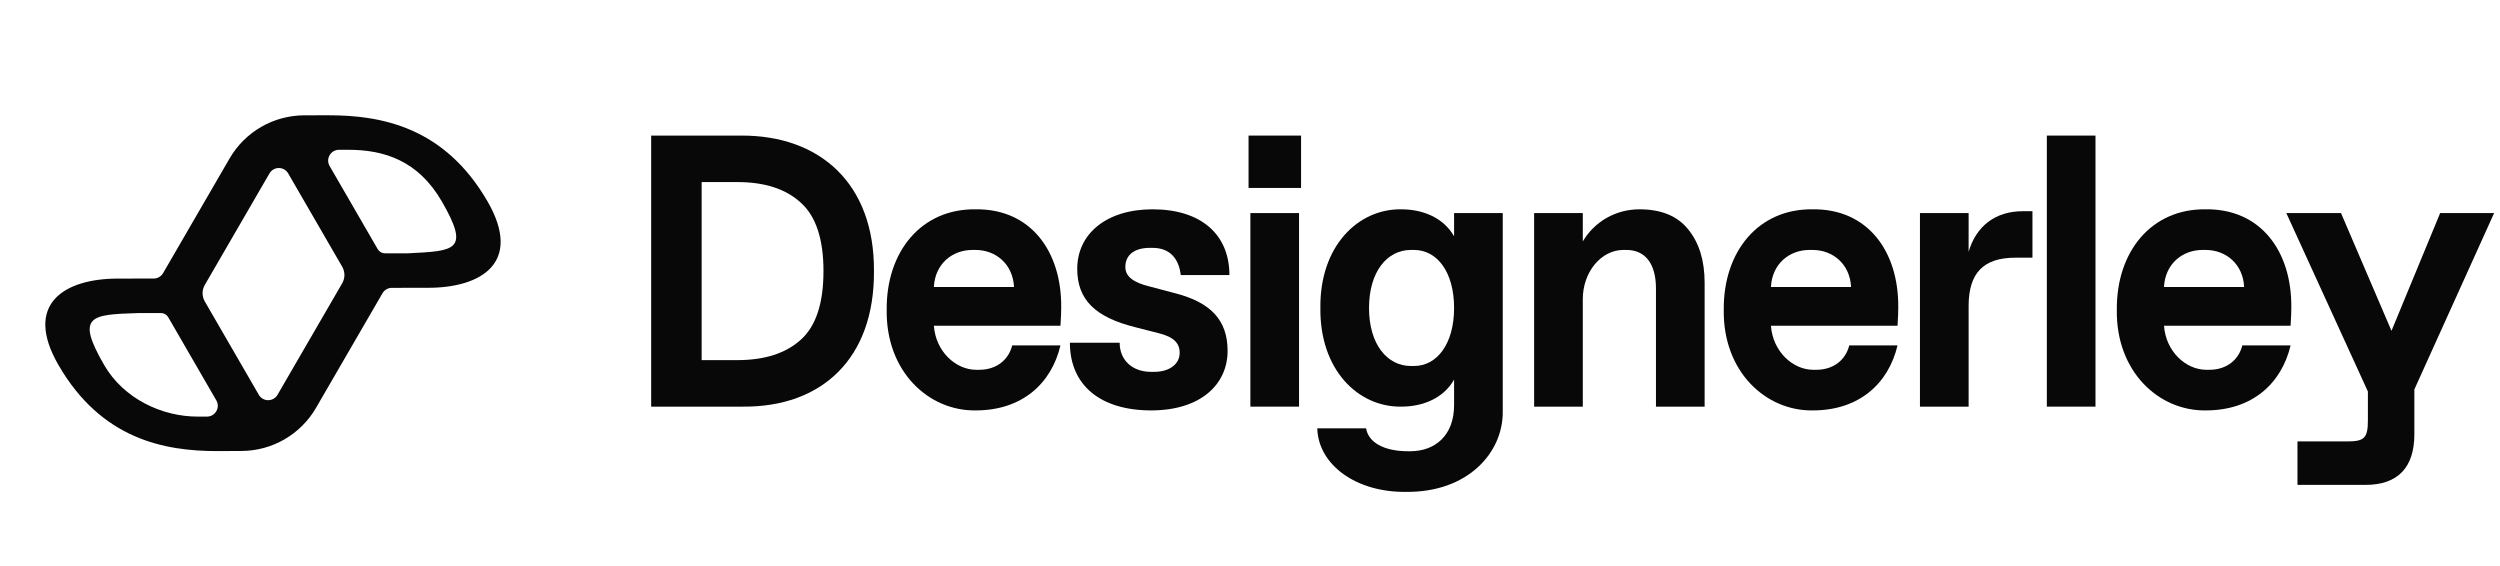 <svg width="159" height="36" viewBox="0 0 159 36" fill="none" xmlns="http://www.w3.org/2000/svg">
<path d="M41.414 25.862H47.254C52.269 25.898 55.619 22.808 55.584 17.242C55.619 11.689 52.164 8.599 47.126 8.623H41.414V25.862ZM44.625 22.904V11.58H46.894C48.627 11.58 49.977 12.013 50.931 12.891C51.896 13.756 52.373 15.211 52.373 17.242C52.373 19.286 51.896 20.741 50.931 21.606C49.977 22.472 48.627 22.904 46.894 22.904H44.625Z" fill="#080808"/>
<path d="M56.394 19.707C56.336 23.638 59.07 26.15 62.06 26.102C64.98 26.102 66.864 24.419 67.446 21.967H64.375C64.154 22.868 63.398 23.518 62.281 23.518H62.083C60.791 23.518 59.512 22.363 59.395 20.717H67.446C67.481 20.188 67.493 19.803 67.493 19.563C67.528 15.968 65.538 13.275 62.06 13.312C58.569 13.263 56.359 16.028 56.394 19.707ZM59.395 18.252C59.465 16.798 60.547 15.896 61.85 15.896H62.036C63.339 15.896 64.421 16.798 64.491 18.252H59.395Z" fill="#080808"/>
<path d="M68.046 21.799C68.046 24.503 69.989 26.102 73.212 26.102C76.353 26.102 78.075 24.455 78.075 22.315C78.075 20.38 77.028 19.238 74.736 18.649L73.142 18.228C72.107 17.976 71.572 17.603 71.572 16.978C71.572 16.16 72.223 15.764 73.119 15.764H73.305C74.364 15.764 74.969 16.401 75.097 17.495H78.191C78.191 14.91 76.388 13.312 73.305 13.312C70.362 13.312 68.512 14.874 68.512 17.098C68.512 19.07 69.663 20.176 72.211 20.813L73.759 21.209C74.631 21.438 75.027 21.811 75.027 22.436C75.027 23.169 74.364 23.65 73.398 23.65H73.212C72.014 23.65 71.211 22.904 71.211 21.799H68.046Z" fill="#080808"/>
<path d="M79.408 11.953H82.747V8.623H79.408V11.953ZM79.524 25.862H82.619V13.552H79.524V25.862Z" fill="#080808"/>
<path d="M83.778 27.244C83.848 29.588 86.279 31.319 89.409 31.283C93.353 31.331 95.609 28.783 95.575 26.162V13.552H92.48V15.03C91.817 13.864 90.525 13.312 89.118 13.312C86.361 13.275 83.929 15.668 83.976 19.587C83.929 23.506 86.361 25.898 89.118 25.862C90.525 25.862 91.817 25.309 92.48 24.143V25.765C92.48 27.689 91.282 28.699 89.688 28.699H89.548C87.978 28.699 87.024 28.11 86.884 27.244H83.778ZM89.734 23.277C88.222 23.277 87.07 21.895 87.07 19.587C87.07 17.279 88.222 15.896 89.734 15.896H89.932C91.386 15.896 92.48 17.279 92.48 19.587C92.48 21.883 91.386 23.277 89.932 23.277H89.734Z" fill="#080808"/>
<path d="M97.571 25.862H100.666V19.022C100.666 17.303 101.829 15.896 103.248 15.896H103.434C104.633 15.896 105.319 16.762 105.319 18.348V25.862H108.414V17.988C108.414 16.569 108.065 15.439 107.367 14.586C106.68 13.732 105.645 13.312 104.272 13.312C102.748 13.312 101.399 14.105 100.666 15.355V13.552H97.571V25.862Z" fill="#080808"/>
<path d="M109.631 19.707C109.573 23.638 112.307 26.15 115.296 26.102C118.217 26.102 120.101 24.419 120.683 21.967H117.612C117.391 22.868 116.634 23.518 115.517 23.518H115.32C114.028 23.518 112.749 22.363 112.632 20.717H120.683C120.718 20.188 120.729 19.803 120.729 19.563C120.764 15.968 118.775 13.275 115.296 13.312C111.806 13.263 109.596 16.028 109.631 19.707ZM112.632 18.252C112.702 16.798 113.784 15.896 115.087 15.896H115.273C116.576 15.896 117.658 16.798 117.728 18.252H112.632Z" fill="#080808"/>
<path d="M122.109 25.862H125.204V19.466C125.204 17.363 126.146 16.389 128.182 16.389H129.264V13.432H128.659C126.902 13.432 125.681 14.381 125.204 16.016V13.552H122.109V25.862Z" fill="#080808"/>
<path d="M130.179 25.862H133.273V8.623H130.179V25.862Z" fill="#080808"/>
<path d="M134.63 19.707C134.571 23.638 137.305 26.15 140.295 26.102C143.215 26.102 145.1 24.419 145.682 21.967H142.611C142.389 22.868 141.633 23.518 140.516 23.518H140.319C139.027 23.518 137.748 22.363 137.631 20.717H145.682C145.717 20.188 145.728 19.803 145.728 19.563C145.763 15.968 143.774 13.275 140.295 13.312C136.805 13.263 134.595 16.028 134.63 19.707ZM137.631 18.252C137.701 16.798 138.783 15.896 140.086 15.896H140.272C141.575 15.896 142.657 16.798 142.727 18.252H137.631Z" fill="#080808"/>
<path d="M158.626 13.552H155.194L152.099 21.041L148.888 13.552H145.41L150.598 24.9V26.727C150.598 27.857 150.377 28.074 149.284 28.074H146.119V30.838H150.459C152.495 30.838 153.553 29.733 153.553 27.629V24.768L158.626 13.552Z" fill="#080808"/>
<path fill-rule="evenodd" clip-rule="evenodd" d="M20.884 7.332L19.357 7.334C17.398 7.336 15.587 8.38 14.604 10.074L10.371 17.373C10.248 17.584 10.021 17.715 9.777 17.715L7.488 17.718C4.096 17.721 1.47 19.33 3.72 23.219C6.449 27.934 10.445 28.693 13.838 28.69L15.37 28.681C17.32 28.671 19.119 27.628 20.098 25.941L24.327 18.649C24.45 18.438 24.676 18.307 24.921 18.307L27.234 18.304C30.627 18.301 33.253 16.692 31.003 12.803C28.273 8.088 24.277 7.329 20.884 7.332ZM21.763 18.019C21.952 17.693 21.953 17.29 21.764 16.964L18.329 11.03C18.065 10.572 17.405 10.572 17.139 11.029L13.027 18.119C12.837 18.445 12.837 18.848 13.026 19.174L16.46 25.108C16.725 25.566 17.385 25.566 17.65 25.109L21.763 18.019ZM24.482 16.111C24.294 16.112 24.12 16.012 24.025 15.849L20.964 10.559C20.699 10.101 21.029 9.528 21.559 9.527L22.154 9.527C24.41 9.524 26.59 10.202 28.097 12.806C29.916 15.95 28.941 15.957 25.964 16.11L24.482 16.111ZM13.164 26.495C13.693 26.494 14.023 25.921 13.758 25.463L10.697 20.173C10.603 20.01 10.429 19.91 10.241 19.91L8.758 19.912C5.766 20.007 4.806 20.072 6.625 23.216C7.87 25.367 10.312 26.498 12.568 26.495L13.164 26.495Z" fill="#080808"/>
</svg>
